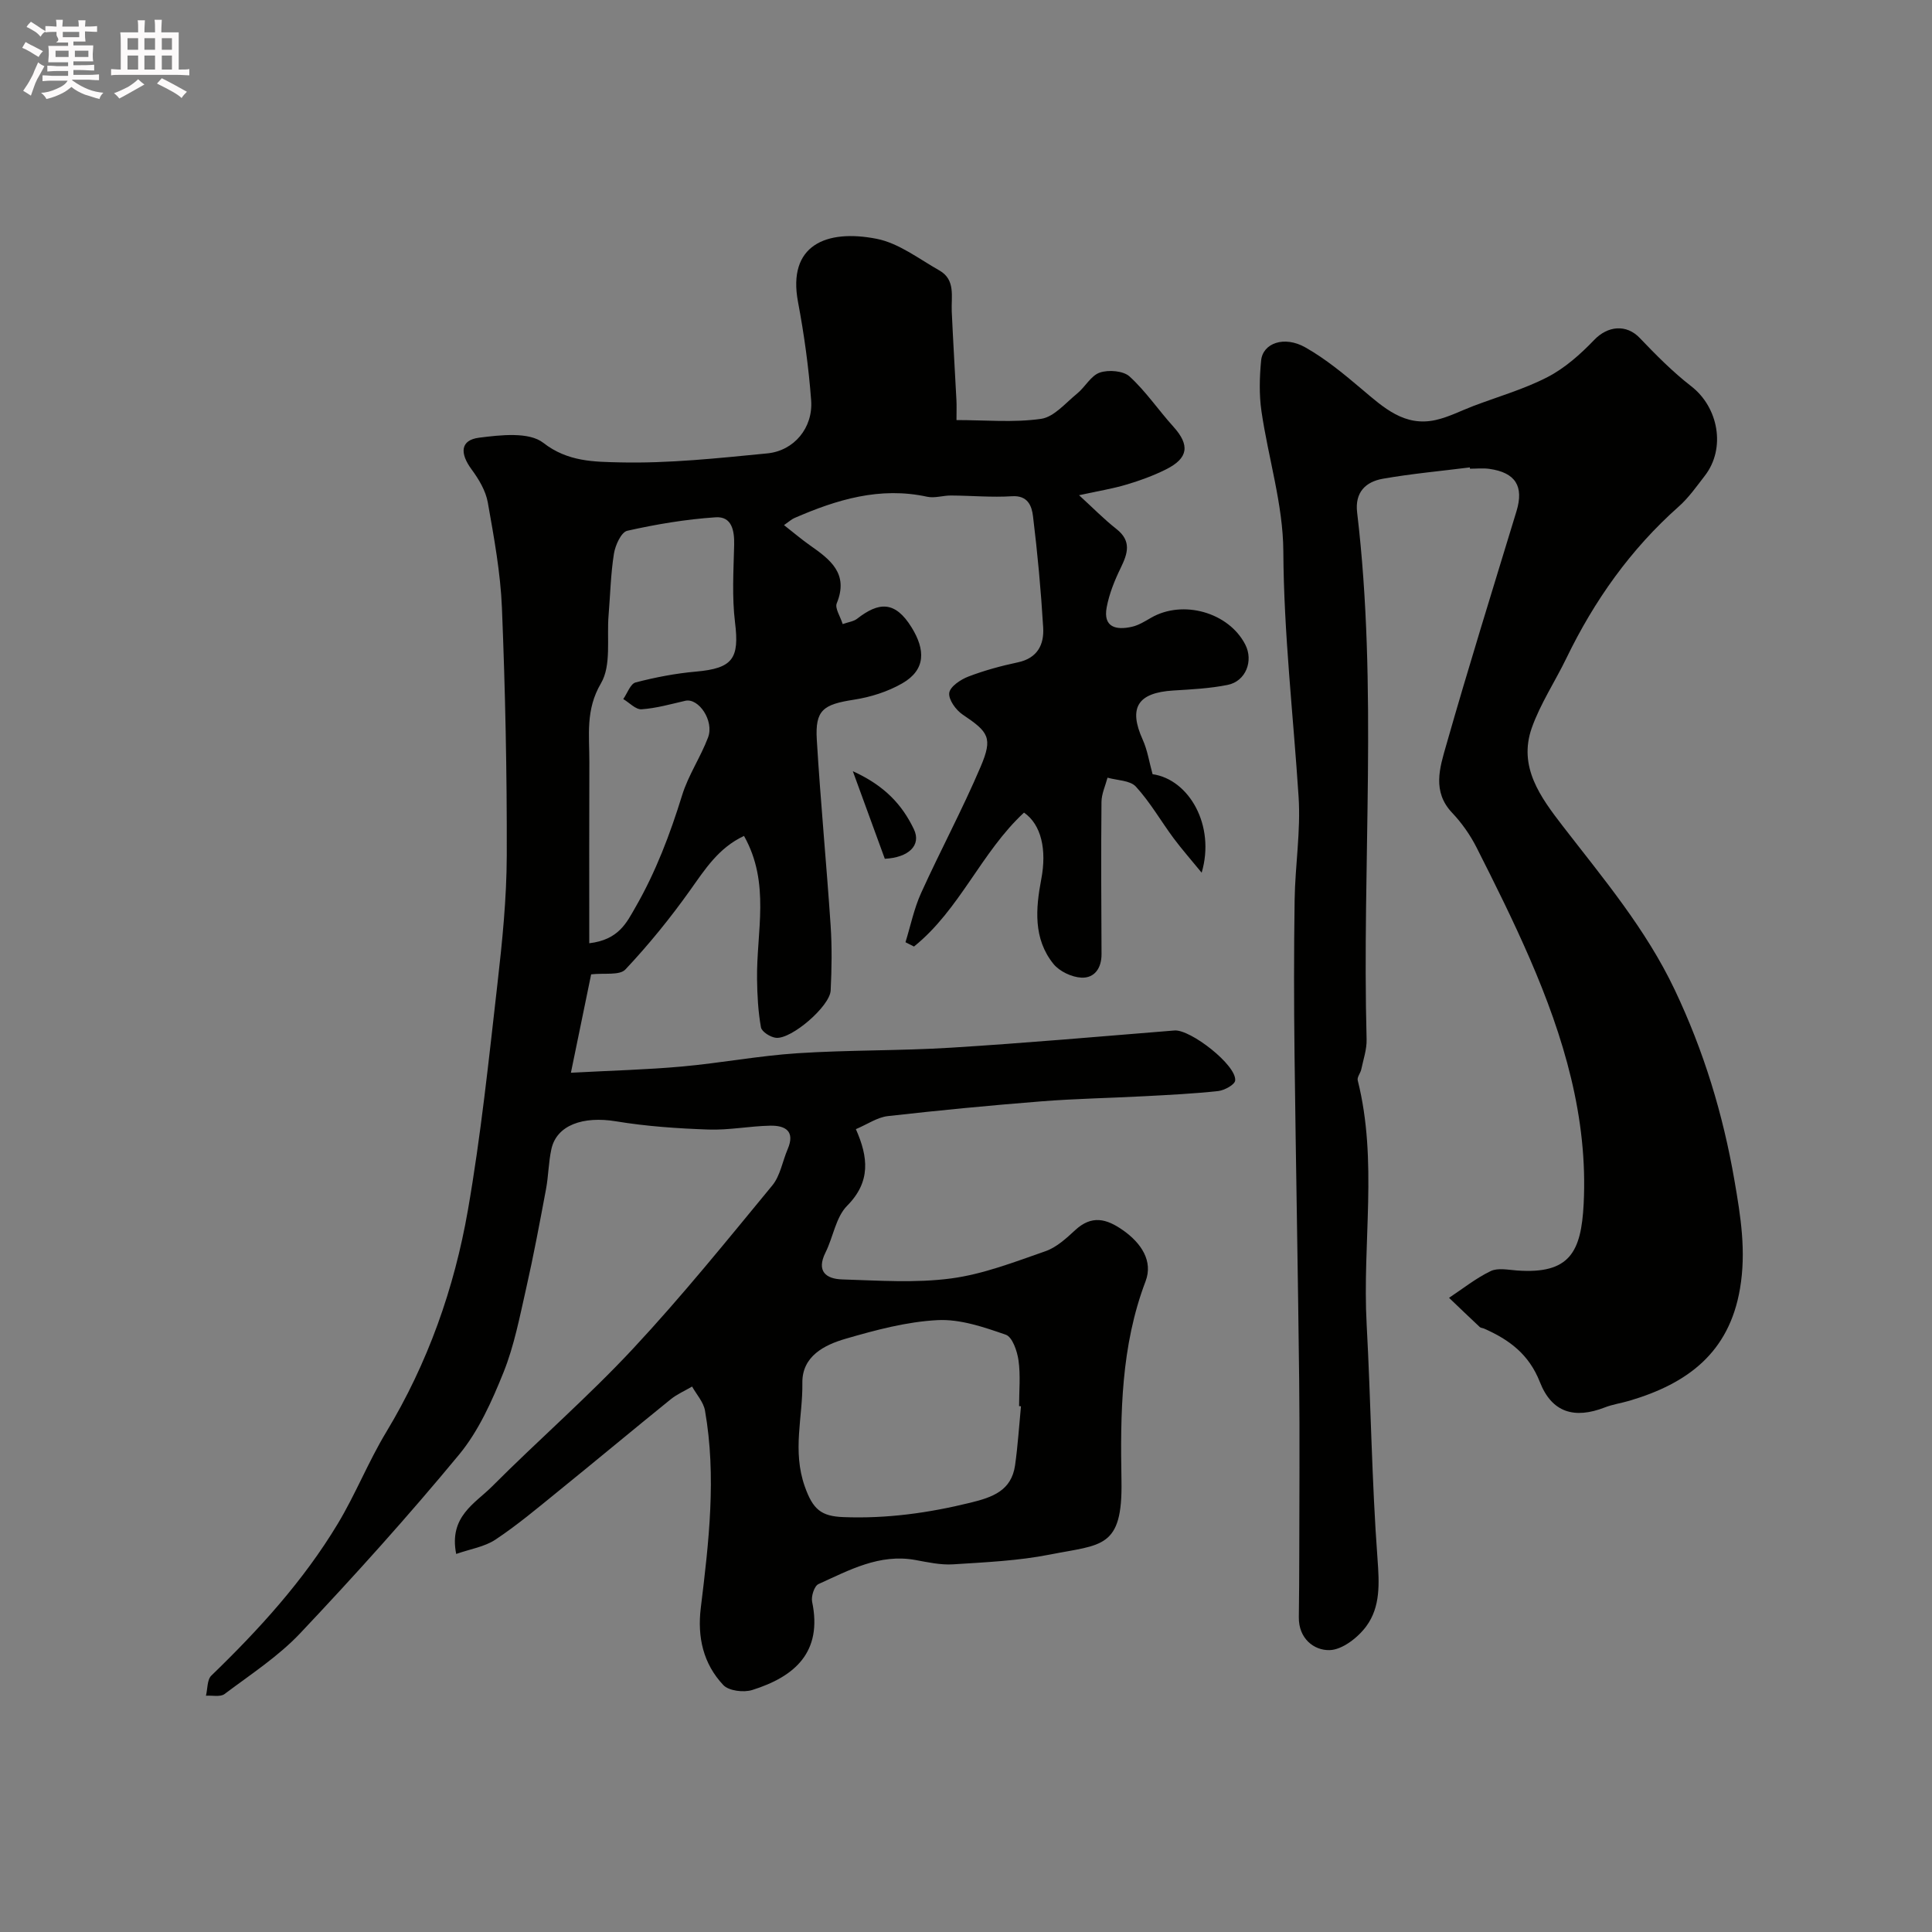 <svg enable-background="new 0 0 400 400" viewBox="0 0 400 400" xmlns="http://www.w3.org/2000/svg"><rect x="0" y="0" width="400" height="400" fill="#808080" stroke="none"/><path d="m6.8 9.5c.6.3 1.3.7 2.1 1.1-.4.4-.7.8-.9 1.2-.7-.4-1.3-.8-1.8-1.1s-1.1-.6-1.6-.8c.2-.4.5-.8.7-1.2.4.2.8.5 1.5.8zm.9 6.9c-.3.6-.5 1.1-.7 1.7s-.4 1.1-.6 1.7c-.6-.4-1.1-.7-1.6-1 .7-1 1.2-1.8 1.5-2.4.3-.5.6-1.1.8-1.7.3-.6.5-1.2.8-1.8.3.3.8.6 1.3.8-.7 1.3-1.2 2.2-1.5 2.7zm.1-11c.4.3 1 .7 1.7 1.1-.5.2-.8.6-1.1 1.1-.5-.6-1-1-1.4-1.2s-.9-.6-1.5-.8c.2-.4.5-.7.9-1.1.5.3.9.6 1.4.9zm10.5 13.1c1 .4 2 .6 3.1.7-.4.4-.7.8-.8 1.3-.9-.2-1.9-.6-3-.9-1-.4-2-.9-2.8-1.6-.5.4-1.1.9-1.9 1.3s-1.9.9-3.3 1.2c-.1-.3-.5-.8-1.1-1.3 1 0 2.1-.3 3.2-.8 1.2-.5 1.9-1 2.3-1.7h-3.2c-.4 0-1 0-2 .1v-1.2c1 0 1.7.1 2 .1h3.3v-1h-2.3c-.2 0-.9 0-2 .1v-1.2c1.2 0 1.9.1 2 .1h2.3v-.8h-4.1c0-.7.1-1.2.1-1.6 0-.5 0-1.1-.1-1.8h4.1v-.7h-2.5c1-.6.1-1.1.1-1.6v-.6h-.5c-.4 0-1 0-1.8.1v-1.3c1.2 0 1.9.1 2.1.1h.2c0-.3 0-.8-.1-1.4h1.4c0 .6-.1 1-.1 1.4h3.4c0-.4 0-.8-.1-1.3h1.5c0 .4-.1.9-.1 1.3.7 0 1.5 0 2.5-.1v1.2c-1 0-1.8-.1-2.5-.1v.6c0 .3 0 .8.1 1.5h-2.5v.8h4.1c0 .7-.1 1.3-.1 1.8s0 1 .1 1.5h-4.1v.8h1.4c.8 0 1.8 0 2.9-.1v1.2c-1 0-1.9-.1-2.8-.1h-1.5v1h3.2c.3 0 1 0 2.1-.1v1.2c-1.1 0-1.8-.1-2.1-.1h-3.4l-.1.1c1.4 1 2.4 1.5 3.4 1.9zm-4.1-6.7v-1.3h-2.7v1.3zm2.2-4.1v-1.1h-3.4v1.1zm1.9 4.1v-1.3h-2.8v1.3z" fill="#fcfafa"/><path d="m37 6.7v2.3 5.4c1 0 1.8 0 2.2-.1v1.3c-.6 0-1.5-.1-2.5-.1h-11.9c-.7 0-1.3 0-1.8.1v-1.3c.5 0 1.1.1 2 .1v-5.2c0-1 0-1.8-.1-2.5h3.7c0-1.3 0-2.1-.1-2.5h1.5c0 .4-.1 1.3-.1 2.5h2.2c0-1.2 0-2.1-.1-2.6h1.5c0 .4-.1 1.3-.1 2.6zm-12.3 13.7c-.3-.4-.7-.8-1.1-1.1 1.1-.4 2.1-.9 2.9-1.3.8-.5 1.5-1 2.1-1.6.4.4.9.8 1.3 1.1-2.5 1.4-4.2 2.4-5.2 2.9zm3.9-10.1v-2.4h-2.2v2.4zm0 4.1v-2.9h-2.2v2.9zm3.5-4.1v-2.4h-2.2v2.4zm0 4.1v-2.9h-2.2v2.9zm.4 2.9 1-1.1c.6.3 1.4.7 2.5 1.3s2 1.1 2.7 1.5c-.4.4-.8.8-1.1 1.3-.8-.8-2.5-1.7-5.1-3zm3.1-7v-2.4h-2.1v2.4zm0 4.1v-2.9h-2.1v2.9z" fill="#fcfafa"/><g fill="#010100"><path d="m94.45 321.73c-1.55-7.75 3.91-10.45 7.42-13.97 9.61-9.64 19.94-18.6 29.21-28.55 10.08-10.81 19.4-22.35 28.81-33.77 1.66-2.01 2.11-5.01 3.19-7.52 1.6-3.73-.5-4.92-3.6-4.86-4.27.08-8.55.95-12.8.8-6.39-.22-12.82-.66-19.12-1.7-6.83-1.13-12.31.77-13.4 5.75-.6 2.71-.6 5.54-1.11 8.27-1.29 6.88-2.57 13.76-4.12 20.59-1.33 5.86-2.47 11.85-4.69 17.38-2.4 5.96-5.15 12.12-9.19 17.01-10.5 12.7-21.55 24.97-32.87 36.96-4.57 4.84-10.33 8.58-15.69 12.61-.88.66-2.55.26-3.85.35.35-1.41.23-3.31 1.11-4.16 9.87-9.54 19.08-19.64 26.18-31.44 3.69-6.13 6.34-12.87 10.04-18.99 8.61-14.27 14.08-29.73 16.91-45.98 2.69-15.46 4.32-31.12 6.1-46.73 1.01-8.83 1.91-17.73 1.94-26.6.05-17.11-.31-34.23-1-51.33-.3-7.31-1.65-14.61-2.93-21.84-.43-2.41-1.86-4.8-3.35-6.82-2.5-3.39-2.32-6.08 1.55-6.57 4.43-.56 10.33-1.25 13.29 1.06 5.08 3.97 10.64 3.92 15.81 4.05 10.17.24 20.4-.87 30.56-1.86 5.57-.54 9.51-5.32 9.09-10.98-.51-6.82-1.45-13.64-2.72-20.37-2.22-11.75 5.82-15.13 16.27-13.08 4.59.9 8.75 4.15 12.99 6.55 3.41 1.93 2.43 5.42 2.57 8.5.28 6.13.65 12.25.97 18.38.06 1.16.01 2.32.01 4.1 5.97 0 11.83.56 17.5-.25 2.69-.38 5.08-3.29 7.47-5.23 1.67-1.36 2.86-3.72 4.7-4.35 1.81-.62 4.87-.38 6.17.81 3.37 3.08 5.98 6.97 9.06 10.38 3.45 3.82 3.14 6.53-1.54 8.86-2.6 1.3-5.38 2.31-8.18 3.14-2.79.84-5.69 1.3-9.8 2.2 2.86 2.61 5.16 4.97 7.72 6.98 3.19 2.5 2.36 5.07.9 8.07-1.26 2.58-2.37 5.34-2.9 8.14-.79 4.19 1.98 4.78 5.21 4.05 1.4-.31 2.71-1.14 3.98-1.87 6.58-3.8 16.07-1.13 19.5 5.55 1.74 3.38.1 7.6-3.64 8.35-3.67.74-7.48.93-11.23 1.16-7.43.45-9.35 3.57-6.37 10.17.99 2.18 1.35 4.65 2.05 7.16 7.53 1.07 13.05 10.6 10.16 20.39-2.27-2.78-4.14-4.89-5.82-7.15-2.62-3.54-4.84-7.44-7.8-10.67-1.2-1.31-3.87-1.28-5.87-1.85-.44 1.67-1.23 3.33-1.25 5.01-.1 10.5-.05 21 .01 31.49.02 2.94-1.46 5.03-4.17 4.9-2.01-.1-4.55-1.3-5.8-2.86-4.19-5.2-3.66-11.47-2.51-17.51 1.17-6.1.02-11.31-3.57-13.8-8.85 8.19-13.3 20.11-22.78 27.73-.59-.3-1.18-.6-1.76-.89 1.05-3.4 1.77-6.96 3.23-10.18 3.98-8.78 8.56-17.3 12.33-26.16 2.57-6.03 1.64-7.19-3.73-10.8-1.39-.93-2.95-3.1-2.77-4.48.17-1.31 2.36-2.77 3.95-3.38 3.31-1.27 6.78-2.21 10.26-2.95 4.06-.86 5.45-3.67 5.24-7.2-.46-7.71-1.17-15.41-2.11-23.07-.25-2.05-1.03-4.33-4.33-4.12-4.2.27-8.44-.13-12.67-.15-1.63-.01-3.35.59-4.89.26-9.78-2.14-18.73.58-27.52 4.41-.59.26-1.09.73-2.14 1.46 2.12 1.66 3.67 2.99 5.34 4.16 4.19 2.94 8.12 5.84 5.58 12.03-.42 1.02.73 2.69 1.23 4.3 1.22-.43 2.27-.55 2.98-1.1 4.46-3.48 7.84-3.8 11.3 1.81 2.81 4.56 2.99 8.71-1.93 11.55-3.02 1.74-6.6 2.87-10.06 3.4-6.33.98-8.02 2.14-7.65 8.29.77 12.82 2 25.6 2.86 38.42.3 4.48.23 9 .01 13.49-.16 3.26-8.08 10.1-11.3 9.8-1.15-.11-2.96-1.25-3.13-2.16-.59-3.28-.77-6.66-.81-10.01-.14-9.78 2.81-19.83-2.7-29.63-5.3 2.48-8.08 6.93-11.19 11.29-4.08 5.73-8.55 11.24-13.37 16.36-1.2 1.28-4.38.69-7.09 1.01-1.24 6.01-2.6 12.65-4.19 20.37 8.36-.45 15.71-.63 23.01-1.29 7.99-.72 15.92-2.23 23.92-2.75 10.58-.69 21.21-.49 31.79-1.15 15.43-.96 30.83-2.31 46.24-3.56 3.3-.27 12.9 7.2 12.57 10.36-.09.87-2.22 2.03-3.51 2.18-5.08.55-10.19.8-15.29 1.07-7.1.38-14.22.5-21.3 1.06-10.63.84-21.24 1.86-31.83 3.06-2.16.25-4.18 1.67-6.6 2.7 2.58 5.81 3.11 10.9-1.81 15.86-2.35 2.37-2.88 6.48-4.48 9.68-1.95 3.91.15 5.47 3.45 5.57 7.52.23 15.14.78 22.54-.2 6.66-.88 13.14-3.41 19.55-5.64 2.28-.79 4.3-2.65 6.14-4.35 3.43-3.18 6.48-2.41 9.93.02 3.79 2.67 6.24 6.39 4.66 10.55-5.11 13.43-5.24 27.41-4.99 41.33.25 14.06-4.11 13.14-14.8 15.25-6.57 1.3-13.37 1.6-20.08 2.03-2.57.16-5.22-.43-7.79-.9-7.45-1.35-13.71 2.11-20.07 4.99-.85.38-1.54 2.53-1.31 3.65 2.19 10.45-3.6 15.52-12.41 18.28-1.77.55-4.83.18-5.97-1.02-4.15-4.4-5.41-9.9-4.67-15.98 1.66-13.58 3.27-27.2.87-40.86-.31-1.76-1.75-3.32-2.67-4.97-1.49.88-3.12 1.58-4.44 2.65-7.84 6.34-15.58 12.8-23.42 19.15-4.19 3.4-8.34 6.89-12.82 9.87-2.28 1.52-5.22 1.96-8.16 2.99zm27.55-126.44c6.12-.72 7.74-4.29 9.55-7.43 4.22-7.32 7.18-15.15 9.68-23.23 1.28-4.14 3.83-7.88 5.37-11.96 1.29-3.43-1.95-8.21-4.72-7.58-3 .69-6.01 1.55-9.06 1.76-1.2.08-2.52-1.37-3.78-2.12.84-1.19 1.48-3.16 2.56-3.44 4.08-1.06 8.27-1.87 12.47-2.24 7.64-.68 9.04-2.67 8.11-10.18-.65-5.28-.31-10.7-.18-16.05.07-2.99-.49-5.94-3.83-5.72-6.15.41-12.29 1.44-18.3 2.79-1.25.28-2.48 2.99-2.76 4.74-.67 4.2-.76 8.5-1.11 12.75-.4 4.76.61 10.36-1.57 14.08-3.25 5.51-2.39 10.8-2.41 16.31-.05 12.25-.02 24.5-.02 37.52zm89.38 95.86c-.13-.01-.26-.02-.39-.03 0-3.16.32-6.36-.12-9.47-.27-1.92-1.27-4.84-2.63-5.31-4.55-1.58-9.47-3.27-14.15-3.02-6.39.33-12.8 2.05-19 3.85-4.42 1.28-9.05 3.62-8.97 9.15.1 7.09-2.12 14.01.5 21.43 1.69 4.79 3.41 6.17 7.98 6.35 8.96.35 17.62-.85 26.3-2.98 4.62-1.13 8.5-2.49 9.26-7.75.57-4.05.83-8.14 1.22-12.22z"/><path d="m304.32 96.77c-6.01.76-12.06 1.3-18.02 2.35-3.56.63-5.82 2.8-5.32 6.99 4.32 36.28.98 72.72 1.96 109.07.06 2.06-.67 4.15-1.1 6.21-.16.78-.9 1.62-.74 2.28 4.21 16.71.93 33.69 1.85 50.51.88 16.19 1.05 32.42 2.25 48.58.37 5.08.63 9.9-2.31 13.92-1.73 2.36-4.99 4.9-7.62 4.96-3.27.08-6.42-2.45-6.36-6.8s.08-8.7.09-13.06c.01-12 .11-24-.02-35.99-.25-22.47-.69-44.94-.96-67.42-.13-10.7-.14-21.4.02-32.1.11-7.1 1.28-14.24.82-21.29-1.1-16.95-3.07-33.81-3.16-50.87-.06-9.66-3.12-19.29-4.53-28.98-.5-3.43-.4-7.01-.07-10.47.34-3.62 4.79-5.21 9.15-2.74 4.23 2.39 8.06 5.57 11.79 8.73 4.46 3.77 8.78 7.76 15.24 6.3 2.66-.6 5.16-1.9 7.73-2.88 5.16-1.96 10.54-3.49 15.41-6.01 3.59-1.86 6.81-4.73 9.64-7.68 2.83-2.96 6.68-3.29 9.43-.41 3.36 3.52 6.82 7.02 10.65 9.99 5.66 4.38 7.21 12.86 2.84 18.52-1.71 2.21-3.34 4.55-5.41 6.39-9.98 8.85-17.49 19.47-23.27 31.41-2.34 4.83-5.38 9.4-7.16 14.42-2.85 8.08 1.81 14.35 6.4 20.31 8.38 10.86 17.19 21.27 23.2 33.93 6.02 12.69 9.99 25.72 12.36 39.46 1.29 7.47 2.46 14.67 1.15 22.38-2.26 13.36-10.95 19.68-22.83 23.21-1.71.51-3.52.76-5.18 1.41-6.22 2.41-10.93 1.11-13.42-5.25-2.27-5.79-6.37-8.79-11.56-11.08-.3-.13-.7-.13-.91-.34-2.13-1.99-4.23-4.02-6.34-6.03 2.85-1.89 5.56-4.06 8.61-5.53 1.49-.72 3.62-.26 5.44-.13 10.97.8 13.31-3.86 13.82-13.79.91-17.86-4.14-34.61-11.16-50.79-3.38-7.79-7.17-15.41-11.01-22.99-1.31-2.59-3.06-5.08-5.06-7.19-4.17-4.39-2.56-9.34-1.26-13.88 4.63-16.25 9.66-32.39 14.58-48.55 1.57-5.16-.18-8.02-5.64-8.78-1.31-.18-2.66-.03-4-.03 0-.1-.01-.19-.01-.27z"/><path d="m183.19 177.8c-2.2-6.03-4.18-11.43-6.62-18.13 6.67 3.03 10.22 6.99 12.63 11.99 1.63 3.39-1.15 5.9-6.01 6.14z"/></g></svg>